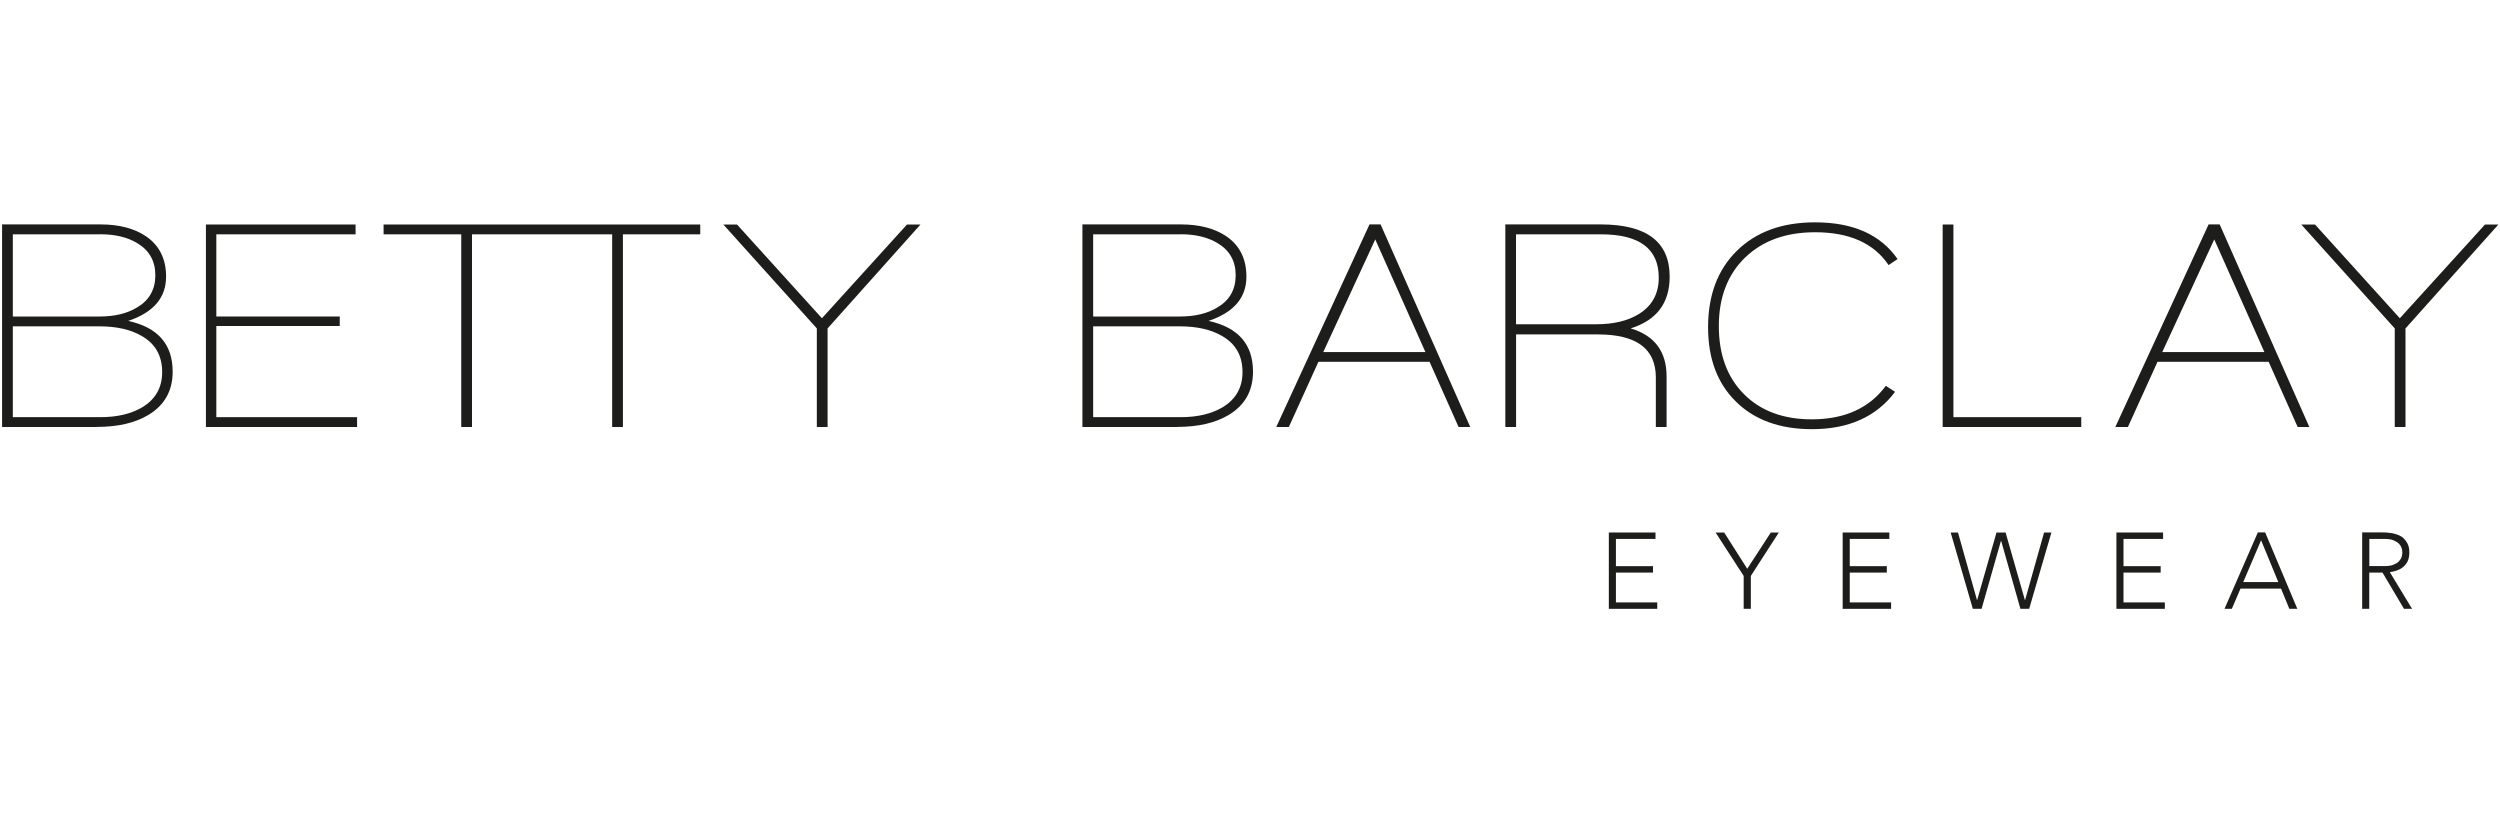 <?xml version="1.0" encoding="UTF-8"?>
<svg id="Ebene_1" data-name="Ebene 1" xmlns="http://www.w3.org/2000/svg" viewBox="0 0 300 100">
  <defs>
    <style>
      .cls-1 {
        fill: #1d1d1b;
        fill-rule: evenodd;
      }

      .cls-2 {
        fill: none;
      }
    </style>
  </defs>
  <rect class="cls-2" width="300" height="100"/>
  <g>
    <path class="cls-1" d="M11.9,39.16H1.54v10.9h10.5c2.01,0,3.68-.39,5.02-1.18,1.6-.96,2.4-2.37,2.4-4.23,0-1.96-.82-3.41-2.47-4.34-1.29-.76-2.99-1.15-5.09-1.15h0ZM12.01,28.12H1.54v9.86h10.43c1.82,0,3.32-.37,4.52-1.11,1.43-.86,2.15-2.14,2.15-3.84s-.72-2.98-2.15-3.84c-1.17-.72-2.67-1.08-4.48-1.08h0ZM11.61,51.24H.25v-24.31h11.83c2.22,0,4.04.48,5.45,1.43,1.6,1.1,2.4,2.71,2.4,4.84,0,2.53-1.52,4.3-4.55,5.31,3.56.77,5.34,2.8,5.34,6.09,0,2.32-.99,4.06-2.98,5.23-1.58.93-3.62,1.4-6.13,1.4h0Z"/>
    <polygon class="cls-1" points="24.71 51.24 24.71 26.94 42.67 26.94 42.67 28.12 25.96 28.12 25.96 37.98 40.77 37.98 40.77 39.12 25.96 39.12 25.96 50.06 42.85 50.06 42.85 51.24 24.71 51.24 24.71 51.24"/>
    <polygon class="cls-1" points="65.93 26.94 64.14 26.94 46.03 26.94 46.03 28.12 55.35 28.12 55.35 51.24 56.64 51.24 56.64 28.12 64.14 28.12 65.93 28.12 73.46 28.12 73.46 51.24 74.75 51.24 74.75 28.12 84.03 28.12 84.03 26.94 65.93 26.94 65.93 26.94"/>
    <polygon class="cls-1" points="99.31 39.41 99.31 51.24 98.02 51.24 98.02 39.41 86.8 26.94 88.44 26.94 98.63 38.19 108.84 26.94 110.46 26.94 99.31 39.41 99.31 39.41"/>
    <path class="cls-1" d="M141.54,39.16h-10.36v10.9h10.5c2.01,0,3.68-.39,5.02-1.18,1.6-.96,2.4-2.37,2.4-4.23,0-1.96-.82-3.41-2.47-4.34-1.29-.76-2.99-1.15-5.09-1.15h0ZM141.65,28.12h-10.47v9.86h10.43c1.82,0,3.32-.37,4.52-1.11,1.43-.86,2.15-2.14,2.15-3.84,0-1.7-.72-2.98-2.15-3.84-1.17-.72-2.67-1.08-4.48-1.08h0ZM141.25,51.24h-11.36v-24.31h11.83c2.22,0,4.04.48,5.45,1.43,1.6,1.1,2.4,2.71,2.4,4.84,0,2.53-1.52,4.3-4.55,5.31,3.56.77,5.34,2.8,5.34,6.09,0,2.32-.99,4.06-2.98,5.23-1.58.93-3.62,1.4-6.13,1.4h0Z"/>
    <path class="cls-1" d="M165.03,28.73l-6.24,13.52h12.26l-6.02-13.52h0ZM175.03,51.24l-3.48-7.82h-13.34l-3.55,7.82h-1.51l11.19-24.31h1.33l10.76,24.31h-1.4Z"/>
    <path class="cls-1" d="M192.14,28.12h-10.22v10.79h9.64c2.08,0,3.78-.41,5.09-1.22,1.6-.98,2.4-2.44,2.4-4.37,0-3.47-2.31-5.2-6.92-5.2h0ZM195.69,39.41c2.87.86,4.3,2.78,4.3,5.77v6.06h-1.29v-5.95c0-3.44-2.32-5.16-6.95-5.16h-9.82s0,11.11,0,11.11h-1.29v-24.31h11.44c5.52,0,8.28,2.09,8.28,6.27,0,3.16-1.55,5.22-4.66,6.2h0Z"/>
    <path class="cls-1" d="M226.63,31.81c-1.77-2.63-4.71-3.94-8.82-3.94-3.51,0-6.32,1.02-8.41,3.05-2.09,2.03-3.14,4.77-3.14,8.21,0,3.42,1,6.14,3.01,8.16,2.01,2.02,4.72,3.03,8.14,3.03,3.94,0,6.91-1.34,8.89-4.02l1.11.72c-2.25,2.99-5.57,4.48-9.97,4.48-3.85,0-6.89-1.1-9.12-3.3-2.24-2.2-3.35-5.17-3.35-8.93,0-3.85,1.15-6.91,3.46-9.18,2.31-2.27,5.43-3.41,9.38-3.41,4.56,0,7.86,1.47,9.9,4.41l-1.08.72h0Z"/>
    <polygon class="cls-1" points="233.12 51.24 233.12 26.94 234.41 26.94 234.41 50.06 249.75 50.06 249.75 51.24 233.12 51.24 233.12 51.24"/>
    <path class="cls-1" d="M265.71,28.73l-6.24,13.52h12.26l-6.02-13.52h0ZM275.72,51.24l-3.48-7.82h-13.34l-3.55,7.82h-1.51l11.19-24.31h1.33l10.76,24.31h-1.4Z"/>
    <polygon class="cls-1" points="288.66 39.41 288.66 51.24 287.37 51.24 287.37 39.41 276.15 26.94 277.8 26.94 287.98 38.19 298.2 26.94 299.81 26.94 288.66 39.41 288.66 39.41"/>
    <polygon class="cls-1" points="193.06 73.06 198.87 73.06 198.87 72.29 193.91 72.29 193.91 68.71 198.36 68.71 198.36 67.94 193.91 67.94 193.91 64.67 198.66 64.67 198.66 63.9 193.06 63.9 193.06 73.06 193.06 73.06"/>
    <polygon class="cls-1" points="209.24 73.06 210.1 73.06 210.1 69.11 213.46 63.9 212.5 63.9 209.67 68.25 206.9 63.9 205.87 63.9 209.24 69.11 209.24 73.06 209.24 73.06"/>
    <polygon class="cls-1" points="221.12 73.06 226.93 73.06 226.93 72.29 221.97 72.29 221.97 68.71 226.42 68.71 226.42 67.94 221.97 67.94 221.97 64.67 226.72 64.67 226.72 63.9 221.12 63.9 221.12 73.06 221.12 73.06"/>
    <polygon class="cls-1" points="236.74 73.06 237.79 73.06 240.11 64.91 240.14 64.91 242.45 73.06 243.5 73.06 246.17 63.9 245.29 63.9 243.01 72.01 242.99 72.01 240.67 63.9 239.58 63.9 237.26 72.01 237.24 72.01 234.96 63.9 234.08 63.9 236.74 73.06 236.74 73.06"/>
    <polygon class="cls-1" points="253.97 73.06 259.78 73.06 259.78 72.29 254.82 72.29 254.82 68.71 259.28 68.71 259.28 67.94 254.82 67.94 254.82 64.67 259.57 64.67 259.57 63.9 253.97 63.9 253.97 73.06 253.97 73.06"/>
    <path class="cls-1" d="M266.93,73.06h.89l1.04-2.43h4.86l1,2.43h.96l-3.86-9.17h-.88l-4,9.17h0ZM273.4,69.85h-4.21l2.14-5.02,2.07,5.02h0Z"/>
    <path class="cls-1" d="M284.32,64.67h1.81c.45,0,.82.05,1.1.17.27.12.49.25.65.41.16.17.26.34.32.53.05.19.08.36.08.52,0,.16-.03.32-.08.52-.06.19-.17.36-.32.53-.16.17-.38.3-.65.41-.28.12-.65.17-1.1.17h-1.81v-3.26h0ZM283.46,73.06h.85v-4.35h1.59l2.58,4.35h.97l-2.67-4.4c.25-.04.52-.09.79-.18.27-.09.53-.22.76-.4.22-.17.41-.4.57-.69.14-.28.22-.65.22-1.09,0-.4-.06-.74-.19-1.01-.13-.27-.3-.5-.49-.69-.19-.18-.43-.32-.67-.41-.25-.09-.49-.17-.74-.21-.25-.04-.47-.06-.67-.08-.21-.01-.38-.01-.49-.01h-2.41v9.17h0Z"/>
  </g>
</svg>